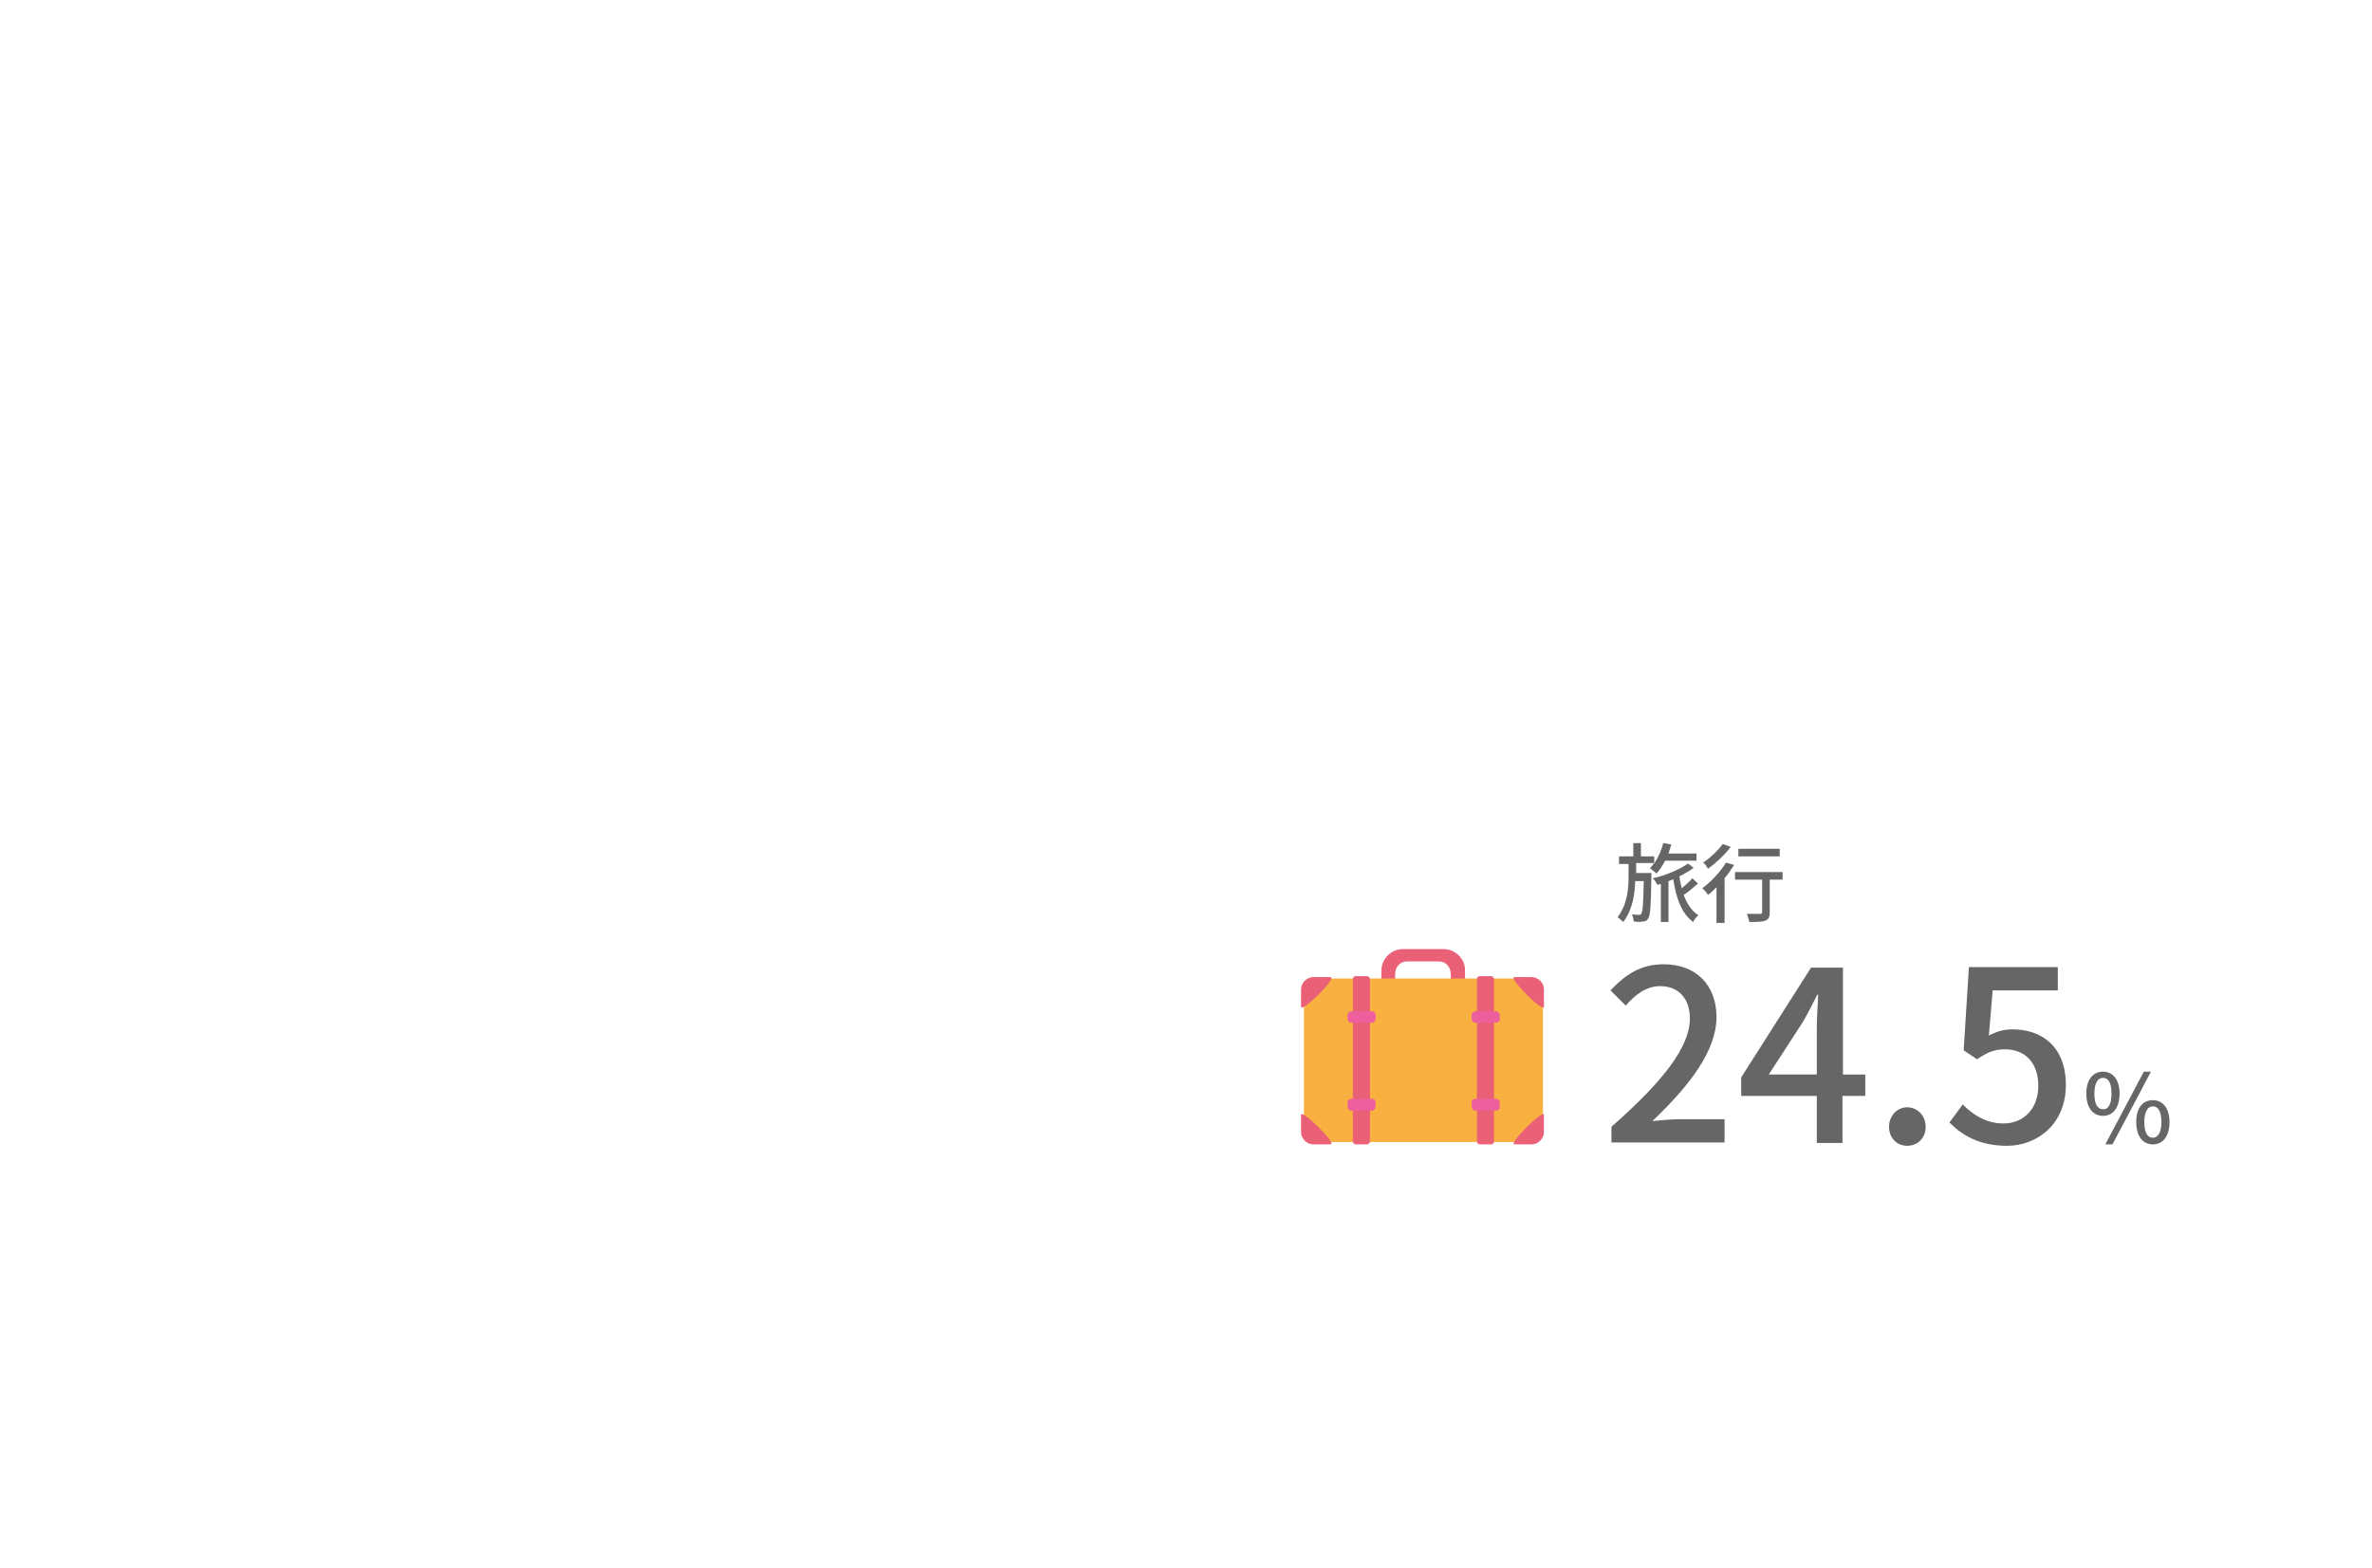 <?xml version="1.0" encoding="utf-8"?>
<!-- Generator: Adobe Illustrator 26.0.1, SVG Export Plug-In . SVG Version: 6.00 Build 0)  -->
<svg version="1.1" id="レイヤー_1" xmlns="http://www.w3.org/2000/svg" xmlns:xlink="http://www.w3.org/1999/xlink" x="0px"
	 y="0px" viewBox="0 0 499 330" style="enable-background:new 0 0 499 330;" xml:space="preserve">
<style type="text/css">
	.st0{fill:#666666;}
	.st1{fill:#EA6077;}
	.st2{fill:#F8B040;}
	.st3{fill:none;}
	.st4{fill:#ED5F9D;}
</style>
<path class="st0" d="M438.9,230.1c0-2.9,1.4-4.6,3.5-4.6s3.5,1.7,3.5,4.6c0,3-1.4,4.7-3.5,4.7S438.9,233.1,438.9,230.1z
	 M444.2,230.1c0-2.3-0.7-3.3-1.8-3.3c-1,0-1.8,1-1.8,3.3s0.7,3.3,1.8,3.3C443.5,233.5,444.2,232.4,444.2,230.1z M451,225.5h1.5
	l-8.1,15.3h-1.5L451,225.5z M449.4,236.1c0-3,1.4-4.6,3.5-4.6s3.5,1.7,3.5,4.6c0,3-1.4,4.7-3.5,4.7S449.4,239.1,449.4,236.1z
	 M454.7,236.1c0-2.3-0.7-3.3-1.8-3.3c-1,0-1.8,1-1.8,3.3s0.7,3.3,1.8,3.3C453.9,239.4,454.7,238.4,454.7,236.1z"/>
<path class="st1" d="M303.6,199.7h-8.4c-2.6,0-4.6,2.1-4.6,4.6v6.9c0,2.5,2.1,4.6,4.6,4.6h8.4c2.6,0,4.6-2.1,4.6-4.6v-6.9
	C308.3,201.8,306.2,199.7,303.6,199.7z M305.2,210.6c0,1.5-1,2.7-2.5,2.7H296c-1.5,0-2.5-1.2-2.5-2.7V205c0-1.5,1-2.7,2.5-2.7h6.7
	c1.5,0,2.5,1.2,2.5,2.7V210.6z"/>
<path class="st2" d="M322.5,240.3h-46.1c-1.2,0-2.1-0.9-2.1-2.1V208c0-1.2,0.9-2.1,2.1-2.1h46.1c1.2,0,2.1,0.9,2.1,2.1v30.2
	C324.6,239.4,323.6,240.3,322.5,240.3z"/>
<path class="st3" d="M322.5,240.3h-46.1c-1.2,0-2.1-0.9-2.1-2.1V208c0-1.2,0.9-2.1,2.1-2.1h46.1c1.2,0,2.1,0.9,2.1,2.1v30.2
	C324.6,239.4,323.6,240.3,322.5,240.3z"/>
<path class="st1" d="M273.7,211.8v-3.6c0-1.4,1.2-2.6,2.6-2.6h3.6C281.4,205.7,273.7,213.3,273.7,211.8L273.7,211.8z"/>
<path class="st1" d="M324.8,211.8v-3.6c0-1.4-1.2-2.6-2.6-2.6h-3.6C317.2,205.7,324.8,213.3,324.8,211.8L324.8,211.8z"/>
<path class="st1" d="M273.7,234.6v3.6c0,1.4,1.2,2.6,2.6,2.6h3.6C281.4,240.8,273.7,233.2,273.7,234.6L273.7,234.6z"/>
<path class="st1" d="M324.8,234.6v3.6c0,1.4-1.2,2.6-2.6,2.6h-3.6C317.2,240.8,324.8,233.2,324.8,234.6L324.8,234.6z"/>
<path class="st1" d="M287.6,240.8h-2.4c-0.3,0-0.6-0.3-0.6-0.6V206c0-0.3,0.3-0.6,0.6-0.6h2.4c0.3,0,0.6,0.3,0.6,0.6v34.1
	C288.2,240.5,287.9,240.8,287.6,240.8z"/>
<path class="st4" d="M288.6,215.2h-4.3c-0.5,0-0.8-0.4-0.8-0.8v-0.8c0-0.5,0.4-0.8,0.8-0.8h4.3c0.5,0,0.8,0.4,0.8,0.8v0.8
	C289.4,214.8,289,215.2,288.6,215.2z"/>
<path class="st4" d="M288.6,233.7h-4.3c-0.5,0-0.8-0.4-0.8-0.8V232c0-0.5,0.4-0.8,0.8-0.8h4.3c0.5,0,0.8,0.4,0.8,0.8v0.8
	C289.4,233.3,289,233.7,288.6,233.7z"/>
<path class="st1" d="M313.7,240.8h-2.4c-0.3,0-0.6-0.3-0.6-0.6V206c0-0.3,0.3-0.6,0.6-0.6h2.4c0.3,0,0.6,0.3,0.6,0.6v34.1
	C314.3,240.5,314.1,240.8,313.7,240.8z"/>
<path class="st4" d="M314.7,215.2h-4.3c-0.5,0-0.8-0.4-0.8-0.8v-0.8c0-0.5,0.4-0.8,0.8-0.8h4.3c0.5,0,0.8,0.4,0.8,0.8v0.8
	C315.6,214.8,315.2,215.2,314.7,215.2z"/>
<path class="st4" d="M314.7,233.7h-4.3c-0.5,0-0.8-0.4-0.8-0.8V232c0-0.5,0.4-0.8,0.8-0.8h4.3c0.5,0,0.8,0.4,0.8,0.8v0.8
	C315.6,233.3,315.2,233.7,314.7,233.7z"/>
<path class="st0" d="M347.4,184v0.7c-0.1,5.9-0.2,8-0.7,8.6c-0.3,0.5-0.6,0.6-1.1,0.6c-0.4,0.1-1.1,0.1-1.9,0c0-0.4-0.2-1.1-0.4-1.5
	c0.6,0.1,1.2,0.1,1.5,0.1s0.4,0,0.5-0.3c0.3-0.4,0.4-2.1,0.5-6.8H344c-0.1,2.8-0.5,5.9-2.5,8.6c-0.3-0.3-0.8-0.7-1.2-1
	c2.1-2.8,2.3-6.1,2.3-8.6v-2.6h-2v-1.6h3v-2.8h1.6v2.8h2.8v1.5c0.8-1.2,1.5-2.7,1.9-4.3l1.7,0.3c-0.2,0.7-0.4,1.3-0.6,1.9h5.9v1.5
	h-6.6c-0.5,1-1.2,2-1.8,2.7c-0.3-0.3-1-0.8-1.4-1.1c0.3-0.3,0.6-0.7,0.9-1.1h-3.8v2.1h3.2V184z M357.2,185.9c-0.9,0.8-2,1.8-3,2.4
	c0.7,1.9,1.7,3.4,3.1,4.3c-0.4,0.3-0.9,0.9-1.1,1.4c-2.4-1.7-3.6-5-4.2-9c-0.3,0.1-0.6,0.3-1,0.4v8.6h-1.6v-8
	c-0.3,0.1-0.5,0.1-0.7,0.2c-0.2-0.4-0.6-1-1-1.4c2.5-0.5,5.8-1.9,7.4-3.1l1.2,0.9c-0.8,0.6-1.8,1.2-3,1.8c0.1,0.9,0.3,1.7,0.5,2.5
	c0.8-0.7,1.7-1.4,2.2-2.1L357.2,185.9z"/>
<path class="st0" d="M364.8,182c-0.6,0.9-1.2,1.9-2,2.8v9.4h-1.7v-7.5c-0.6,0.6-1.2,1.2-1.8,1.6c-0.2-0.4-0.8-1.1-1.2-1.4
	c1.8-1.3,3.8-3.4,5-5.4L364.8,182z M364.1,178.2c-1.2,1.6-3.1,3.4-4.8,4.6c-0.2-0.4-0.6-1-1-1.3c1.5-1,3.2-2.6,4.1-3.9L364.1,178.2z
	 M374.9,185.1h-2.6v6.9c0,1-0.2,1.4-0.9,1.7s-1.7,0.3-3.4,0.3c-0.1-0.5-0.3-1.2-0.5-1.7h2.7c0.3,0,0.5-0.1,0.5-0.3v-6.9H365v-1.6h10
	v1.6H374.9z M374.4,180.2h-8.7v-1.6h8.7V180.2z"/>
<g>
	<path class="st0" d="M339,237.1c10.9-9.6,16.5-16.8,16.5-22.8c0-4-2.2-6.8-6.3-6.8c-2.9,0-5.3,1.9-7.2,4.1l-3.2-3.2
		c3.2-3.4,6.4-5.5,11.2-5.5c6.8,0,11.1,4.4,11.1,11.1c0,7.1-5.7,14.5-13.5,21.9c1.9-0.2,4.2-0.4,6-0.4h9.2v4.9H339V237.1z"/>
	<path class="st0" d="M392.3,230.6h-4.7v9.9h-5.4v-9.9h-15.9v-3.9l14.7-23.1h6.7v22.5h4.7V230.6z M382.2,226.1v-9.7
		c0-2,0.2-5.1,0.3-7.1h-0.2c-0.9,1.8-1.9,3.8-3,5.7l-7.2,11.1H382.2z"/>
	<path class="st0" d="M397.4,237.1c0-2.3,1.7-4.1,3.8-4.1c2.2,0,3.9,1.8,3.9,4.1c0,2.4-1.7,4-3.9,4
		C399.1,241.1,397.4,239.5,397.4,237.1z"/>
	<path class="st0" d="M410.1,236.2l2.8-3.8c2.1,2.1,4.8,4,8.6,4c4.1,0,7.3-3,7.3-7.9s-2.8-7.7-7-7.7c-2.4,0-3.8,0.7-5.9,2.1
		l-2.8-1.9l1.1-17.5h18.7v4.9h-13.7l-0.8,9.5c1.5-0.8,3-1.3,5-1.3c6.2,0,11.2,3.7,11.2,11.7c0,8.2-6,12.8-12.4,12.8
		C416.3,241.1,412.7,238.8,410.1,236.2z"/>
</g>
</svg>
